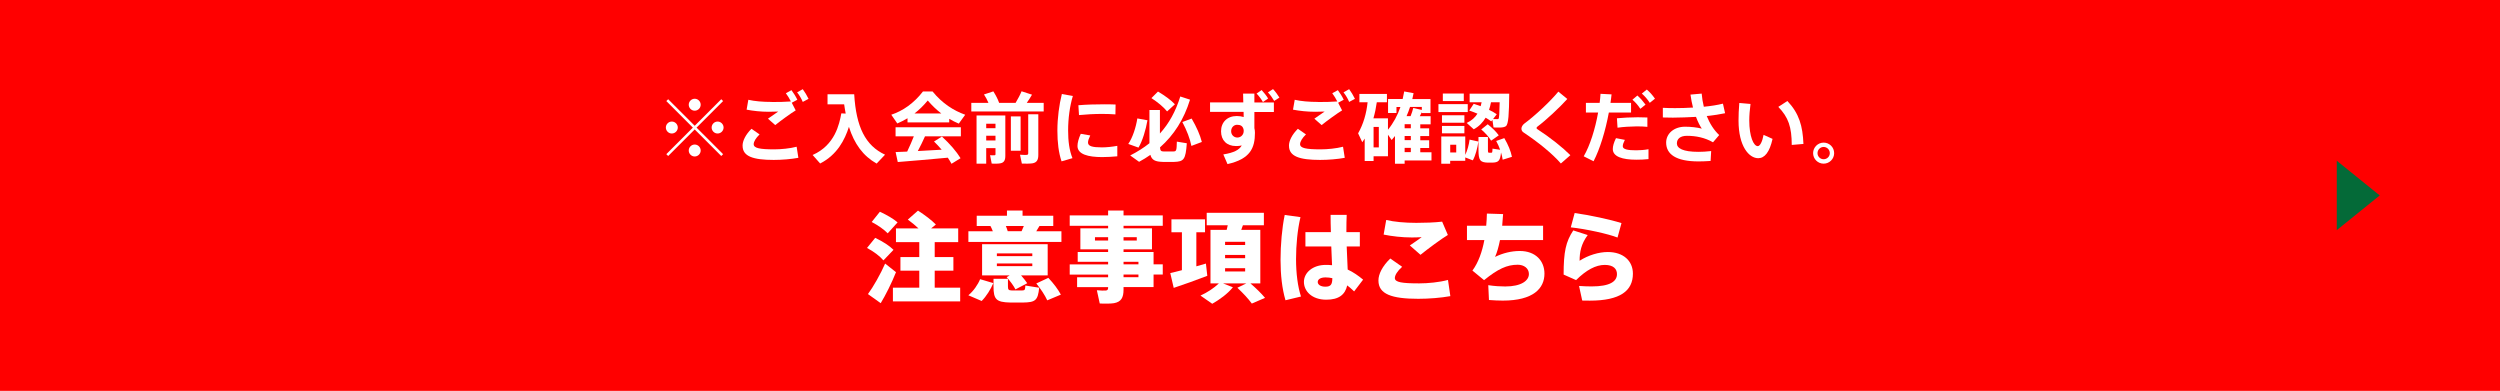 <?xml version="1.0" encoding="UTF-8"?><svg id="_レイヤー_2" xmlns="http://www.w3.org/2000/svg" viewBox="0 0 582 91"><g id="text"><g><rect width="582" height="91" style="fill:red;"/><g><path d="M203.76,55.38c1.82,.87,3.24,1.79,4.25,2.78l-2.35,2.46c-.9-1.06-2.21-2.02-3.82-2.9l1.91-2.35Zm2.3,5.98l2.53,2c-.92,2.35-2.46,5.43-3.56,7.22-.99-.71-1.98-1.43-2.97-2.12,1.2-1.61,2.99-4.76,4-7.11Zm-1.22-12.07c1.72,.81,3.1,1.61,4.12,2.48l-2.3,2.55c-.92-.94-2.18-1.82-3.73-2.64l1.91-2.39Zm9.17,17.68v-3.96h-4.39v-3.17h4.39v-3.47h-5.43v-3.2h5.24c-.71-.67-1.54-1.36-2.48-2.05l2.37-2.09c1.72,1.13,3.1,2.16,4.16,3.24l-1.1,.9h6.3v3.2h-5.47v3.47h4.35v3.17h-4.35v3.96h5.93v3.2h-15.66v-3.2h6.14Z" style="fill:#fff;"/><path d="M231.24,65.91c-.57,1.38-1.63,3.1-2.71,4.16l-3.1-1.33c1.17-.94,2.25-2.51,2.74-3.75l3.08,.92Zm-.11-12.07c-.14-.41-.35-.83-.55-1.22h-3.2v-2.39h7.04v-1.22h3.63v1.22h7.15v2.39h-3.22c-.21,.39-.46,.8-.74,1.22h5.86v2.48h-21.66v-2.48h5.68Zm3.89,10.28h-6.39v-7.27h15.27v7.27h-6.19c.55,.62,1.03,1.22,1.43,1.82l-2.74,1.43c-.48-.92-1.17-1.84-2.05-2.85l.67-.39Zm-.37,.78v1.75c0,.8,.14,.94,.9,.97,.64,.02,1.72,.02,2.39,0,.64-.02,.71-.12,.76-1.15l3.22,.51c-.3,2.99-.9,3.4-3.73,3.45-.9,.02-2.16,.02-3.01,0-3.27-.07-3.89-.74-3.89-3.75v-1.77h3.36Zm-2.58-5.27h8.25v-.64h-8.25v.64Zm0,2.32h8.25v-.62h-8.25v.62Zm5.75-8.12c.18-.41,.37-.83,.53-1.22h-4.19c.18,.41,.32,.83,.44,1.22h3.22Zm6.23,10.85c1.29,1.38,2.23,2.64,2.92,3.91l-3.17,1.33c-.58-1.24-1.43-2.55-2.55-3.93l2.81-1.31Z" style="fill:#fff;"/><path d="M257.97,61.54v-.6h-7.08v-2.28h7.08v-.62h-6.46v-4.88h6.46v-.6h-8.94v-2.41h8.94v-1.13h3.59v1.13h9.13v2.41h-9.13v.6h6.62v4.88h-6.62v.62h6.99v2.88h2.14v2.37h-2.14v2.92h-6.99v.6c0,1.86-.55,2.85-2.23,3.15-.71,.12-2.23,.14-3.31,.07l-.67-3.08c.74,.09,1.72,.09,2.09,.07,.39-.05,.53-.25,.53-.64v-.16h-7.22v-2.3h7.22v-.62h-8.94v-2.37h8.94Zm-3.06-5.54h3.06v-.78h-3.06v.78Zm9.73,0v-.78h-3.08v.78h3.08Zm.39,5.54v-.6h-3.47v.6h3.47Zm-3.47,2.37v.62h3.47v-.62h-3.47Z" style="fill:#fff;"/><path d="M275.15,62.9v-8.83h-2.44v-3.01h7.82v3.01h-2.02v7.93c.8-.21,1.56-.44,2.23-.64l.32,2.85c-2.32,.9-5.75,2.14-7.82,2.81l-.8-3.45c.71-.16,1.68-.39,2.71-.67Zm14.99,3.08h-5.4l2.28,.9c-1.26,1.54-3.04,2.83-4.81,3.84l-2.74-1.91c1.56-.71,3.08-1.7,4.28-2.83h-1.95v-12.46h3.77c.09-.37,.18-.74,.25-1.08h-4.9v-2.9h13.31v2.9h-4.88c-.11,.34-.25,.71-.39,1.08h4.44v12.46h-2.3c1.36,1.17,2.46,2.25,3.4,3.36l-3.08,1.33c-.85-1.17-1.98-2.37-3.36-3.68l2.07-1.01Zm-4.94-8.95h4.67v-.74h-4.67v.74Zm0,3.08h4.67v-.76h-4.67v.76Zm0,3.08h4.67v-.76h-4.67v.76Z" style="fill:#fff;"/><path d="M302.75,50.55c-.69,2.9-1.03,6.48-1.03,9.77s.39,6.39,1.15,8.71l-3.61,.87c-.8-2.74-1.15-5.91-1.15-9.4s.34-7.43,.97-10.46l3.68,.51Zm7.08,3.5c-.05-1.5-.07-2.9-.07-4.03h3.75c-.05,1.06-.07,2.35-.07,3.56v.46h3.13v3.33h-3.06c.07,2,.16,3.93,.23,5.38,1.31,.6,2.48,1.43,3.59,2.35l-2.09,2.74c-.53-.53-1.08-.99-1.61-1.4-.48,2.14-1.93,3.33-4.88,3.33-3.33,0-5.2-1.98-5.2-4.14s2.07-3.96,5.08-3.96c.51,0,.99,.02,1.47,.07-.05-1.27-.11-2.78-.18-4.37h-6.02v-3.33h5.93Zm-1.24,10.53c-1.17,0-1.82,.44-1.82,1.08,0,.58,.64,1.08,1.77,1.08,1.33,0,1.61-.58,1.63-1.98-.51-.12-1.03-.18-1.59-.18Z" style="fill:#fff;"/><path d="M320.9,65.29c0-1.47,.9-3.31,2.76-5.11l2.76,1.93c-1.13,1.01-1.7,1.96-1.7,2.62,0,.99,1.68,1.24,5.68,1.24,2,0,4.67-.25,6.69-.8l.55,3.77c-2.14,.39-4.94,.62-7.47,.62-6.16,0-9.27-1.08-9.27-4.25v-.02Zm8.83-13.41c2.02,0,4.14-.07,6-.28l1.33,3.1c-1.38,.8-4.83,3.36-6.37,4.62l-2.48-2.18c.94-.62,2-1.38,2.76-1.93-.74,.05-1.72,.07-2.28,.07-2.3,0-4.67-.28-6.58-.67l.6-3.4c1.84,.44,4.35,.67,6.99,.67h.02Z" style="fill:#fff;"/><path d="M345.99,52.55c.09-.97,.14-1.91,.16-2.83l3.77,.12c-.05,.94-.12,1.84-.21,2.71h9.52v3.33h-10.03c-.32,1.61-.71,2.97-1.15,3.93,1.82-.9,3.84-1.38,5.75-1.38,3.7,0,5.75,2.32,5.75,5.27,0,3.43-2.58,6.28-9.7,6.28-.99,0-2.05-.05-3.22-.14l-.16-3.45c1.52,.23,2.83,.3,3.96,.3,3.73,0,5.5-1.36,5.5-2.9,0-1.33-1.15-2.16-2.6-2.16-2.51,0-4.6,.97-7.84,3.59l-2.71-2.23c1.4-1.89,2.28-4.44,2.78-7.11h-4.05v-3.33h4.48Z" style="fill:#fff;"/><path d="M367.75,60.69c2.02-1.29,4.46-2.02,6.55-2.02,3.59,0,5.84,2.05,5.84,5.04,0,3.98-2.94,6.28-10.03,6.28-.46,0-1.2,0-1.77-.02l-.74-3.4c.92,.07,2.18,.11,2.92,.11,4.3,0,5.91-1.17,5.91-2.87,0-1.17-.78-2.14-2.85-2.14s-4.28,1.17-6.67,3.54l-2.9-1.29c0-5.29,.51-7.66,2.25-10.28l3.36,1.08c-1.54,2.07-1.89,4-1.89,5.98Zm-2.07-7.77l.9-3.33c3.47,.48,8.32,1.52,10.9,2.35l-.92,3.36c-2.16-.85-7.36-2-10.88-2.37Z" style="fill:#fff;"/></g><polygon points="554 45.5 544 37.42 544 53.58 554 45.5" style="fill:#046a38;"/></g><g><path d="M156.38,31.08c-.74,0-1.37-.63-1.37-1.39s.63-1.39,1.39-1.39,1.39,.63,1.39,1.39-.63,1.39-1.39,1.39h-.02Zm5.78-1.37l6.18,6.18-.43,.43-6.18-6.18-6.18,6.18-.43-.43,6.18-6.18-6.18-6.18,.43-.43,6.18,6.18,6.18-6.18,.43,.43-6.18,6.18Zm-.45-3.94c-.74,0-1.37-.63-1.37-1.39s.63-1.39,1.39-1.39,1.39,.63,1.39,1.39-.63,1.39-1.39,1.39h-.02Zm0,10.66c-.74,0-1.37-.63-1.37-1.39s.63-1.39,1.39-1.39,1.39,.63,1.39,1.39-.63,1.39-1.39,1.39h-.02Zm5.33-5.35c-.74,0-1.37-.63-1.37-1.39s.63-1.39,1.39-1.39,1.39,.63,1.39,1.39-.63,1.39-1.39,1.39h-.02Z" style="fill:#fff;"/><path d="M172.87,33.92c0-1.13,.7-2.57,2.07-3.94l1.89,1.31c-.88,.85-1.37,1.68-1.37,2.27,0,.94,1.42,1.21,4.81,1.21,1.53,0,3.64-.2,5.19-.61l.4,2.58c-1.64,.31-3.85,.49-5.74,.49-4.81,0-7.24-.83-7.24-3.28v-.02Zm6.77-10.17c1.6,0,3.11-.02,4.48-.13-.31-.63-.74-1.33-1.17-1.91l1.3-.72c.5,.65,.99,1.44,1.37,2.23l-1.3,.7,.92,1.78c-1.04,.61-3.56,2.45-4.77,3.42l-1.69-1.49c.76-.54,1.78-1.22,2.39-1.66-.7,.02-1.58,.05-2.21,.05-1.82,0-3.62-.2-5.15-.49l.4-2.3c1.49,.34,3.38,.5,5.42,.5h.02Zm7.24-2.99c.49,.67,.97,1.46,1.35,2.25l-1.35,.72c-.27-.7-.79-1.57-1.31-2.23l1.31-.74Z" style="fill:#fff;"/><path d="M196.88,26.45c-.14-.68-.25-1.42-.36-2.16h-3.87v-2.34h6.21c.45,7.58,2.59,11.94,7.18,14.06l-1.96,2.07c-3.13-1.76-5.2-4.57-6.45-8.55-.95,2.99-2.72,6.5-6.7,8.53-.58-.65-1.13-1.3-1.75-1.98,5.2-2.29,6.21-7.15,6.68-9.69l1.01,.05Z" style="fill:#fff;"/><path d="M220.98,28.5h-9.71v-.97c-.77,.47-1.57,.86-2.38,1.21l-1.4-2.03c2.7-.9,5.24-2.65,7.38-5.42h2.23c2.25,2.77,4.88,4.45,7.6,5.42l-1.49,2.07c-.76-.32-1.49-.68-2.23-1.12v.85Zm-9.79,6.79c.58-1.21,1.13-2.47,1.55-3.55h-4.25v-2.11h15.2v2.11h-8.35c-.47,1.06-1.04,2.25-1.67,3.42,1.85-.09,3.84-.2,5.55-.31-.54-.63-1.13-1.28-1.78-1.91l1.84-1.15c1.93,1.78,3.35,3.44,4.34,5.04l-2.11,1.3c-.25-.47-.54-.94-.86-1.42-3.53,.34-8.64,.77-11.65,1.01l-.5-2.32c.76-.04,1.67-.05,2.72-.11Zm7.94-8.88c-1.06-.81-2.11-1.8-3.15-3.01-1.01,1.21-2.02,2.2-3.08,3.01h6.23Z" style="fill:#fff;"/><path d="M230.11,23.95c-.27-.65-.63-1.35-1.04-1.96,.77-.25,1.48-.49,2.18-.72,.59,.92,1.08,1.89,1.35,2.68h3.83c.56-.95,1.1-1.96,1.39-2.7l2.43,.79c-.32,.58-.76,1.24-1.22,1.91h3.94v2h-16.85v-2h4Zm-.52,10.55v3.6h-2.25v-11.22h6.7v9.38c0,1.03-.29,1.6-1.15,1.76-.43,.09-1.33,.11-2.02,.07l-.38-1.96c.36,.02,.83,.04,1.01,.02,.2-.02,.25-.09,.25-.27v-1.39h-2.16Zm2.16-4.66v-1.04h-2.16v1.04h2.16Zm0,2.86v-1.1h-2.16v1.1h2.16Zm5.85-5.6v7.99h-2.27v-7.99h2.27Zm4.12-.49v9.45c0,1.15-.34,1.78-1.35,1.96-.52,.09-1.67,.09-2.48,.07l-.43-2.07c.56,.05,1.31,.05,1.57,.04,.25-.02,.34-.16,.34-.4v-9.06h2.36Z" style="fill:#fff;"/><path d="M246.16,30.41c0-2.93,.41-6.01,1.04-8.52l2.56,.45c-.72,2.4-1.1,5.24-1.1,8.05,0,2.47,.27,4.59,1.01,6.43l-2.54,.74c-.68-1.98-.97-4.41-.97-7.13v-.02Zm13.95,5.98c-1.17,.11-2.48,.18-3.53,.18-3.26,0-5.74-.65-5.74-2.58,0-.74,.23-1.64,.76-2.84l2.21,.38c-.36,.76-.52,1.24-.52,1.66,0,.85,1.04,1.12,3.24,1.12,1.1,0,2.39-.14,3.58-.36v2.45Zm-2.9-12.1c.88,0,1.78,0,2.5,.04l-.04,2.3c-.92-.07-2.02-.11-3.13-.11-1.75,0-3.75,.11-5.35,.27l-.14-2.29c1.78-.16,4.09-.22,6.14-.22h.02Z" style="fill:#fff;"/><path d="M267.13,28c-.38,2.2-1.15,4.81-2.09,6.36l-2.38-.85c1.01-1.44,1.8-3.91,2.11-5.94l2.36,.43Zm2.9-2.39v5.47c2.12-2.34,3.67-5.15,4.74-8.62l2.27,.74c-1.42,4.61-3.75,8.25-6.99,11.11,.05,.81,.27,.94,.86,.95,.63,.02,1.58,.02,2.25,0,.68-.02,.77-.16,.81-2.29l2.32,.38c-.27,3.82-.7,4.27-2.95,4.34-.83,.02-1.89,.02-2.65,0-1.71-.05-2.54-.4-2.88-1.64-.83,.58-1.69,1.12-2.63,1.62l-2.07-1.48c1.67-.85,3.17-1.8,4.48-2.85v-7.74h2.43Zm-.45-4.3c1.67,1.01,2.99,1.96,3.94,2.97l-1.82,1.66c-.86-1.06-2.12-2.09-3.65-3.1l1.53-1.53Zm7.83,6.28c1.17,2.02,1.96,3.8,2.38,5.46l-2.43,.92c-.34-1.71-1.06-3.57-2.11-5.56l2.16-.81Z" style="fill:#fff;"/><path d="M289.44,23.86c-.02-.76-.04-1.48-.05-2.07h2.63v2.07h4.54v2.21h-4.54v3.76c.09,.34,.13,.7,.13,1.08,0,3.51-1.06,6.1-6.39,7.29l-.97-2.25c2.48-.4,3.71-1.06,4.29-2.09-.41,.11-.86,.14-1.33,.14-2.18,0-3.49-1.35-3.49-3.44s1.42-3.55,3.67-3.55c.58,0,1.12,.09,1.6,.23l-.02-1.19h-7.81v-2.21h7.76Zm-1.46,5.19c-.7,0-1.37,.59-1.37,1.49s.68,1.48,1.44,1.48c.88,0,1.48-.72,1.48-1.48v-.27c-.16-.96-.76-1.22-1.55-1.22Zm5.73-8.08c.54,.58,1.1,1.28,1.51,1.96l-1.21,.83c-.34-.61-.92-1.41-1.48-1.98l1.17-.81Zm2.65-.23c.56,.59,1.08,1.31,1.49,1.98l-1.22,.77c-.34-.59-.88-1.39-1.46-1.98l1.19-.77Z" style="fill:#fff;"/><path d="M300.07,33.92c0-1.13,.7-2.57,2.07-3.94l1.89,1.31c-.88,.85-1.37,1.68-1.37,2.27,0,.94,1.42,1.21,4.81,1.21,1.53,0,3.64-.2,5.19-.61l.4,2.58c-1.64,.31-3.85,.49-5.74,.49-4.81,0-7.24-.83-7.24-3.28v-.02Zm6.77-10.17c1.6,0,3.11-.02,4.48-.13-.31-.63-.74-1.33-1.17-1.91l1.3-.72c.5,.65,.99,1.44,1.37,2.23l-1.3,.7,.92,1.78c-1.04,.61-3.56,2.45-4.77,3.42l-1.69-1.49c.76-.54,1.78-1.22,2.39-1.66-.7,.02-1.58,.05-2.21,.05-1.82,0-3.62-.2-5.15-.49l.4-2.3c1.49,.34,3.38,.5,5.42,.5h.02Zm7.24-2.99c.49,.67,.97,1.46,1.35,2.25l-1.35,.72c-.27-.7-.79-1.57-1.31-2.23l1.31-.74Z" style="fill:#fff;"/><path d="M333.25,35.42v1.93h-6.25v.77h-2.25v-6.46c-.25,.32-.5,.63-.77,.94l-.86-1.24v5.02h-3.35v1.1h-2.07v-5.22c-.18,.29-.36,.58-.56,.85l-.97-2.07c1.24-2.2,1.93-4.59,2.21-7.24h-1.91v-1.94h6.41v1.94h-2.36c-.18,1.28-.43,2.52-.79,3.75h3.39v2.65c1.28-1.58,2.23-3.35,2.9-5.29h-.92v1.4h-1.96v-3.26h3.4c.14-.58,.25-1.17,.36-1.76l2.18,.4c-.09,.45-.18,.92-.29,1.37h4.23v3.26h-2.02v-.22c-.14,.31-.31,.63-.47,.95h2.52v1.89h-2.41v.94h2.07v1.8h-2.07v.97h2.07v1.8h-2.07v.99h2.61Zm-12.26-1.1v-4.77h-1.22v4.77h1.22Zm7.45-4.46v-.94h-1.44v.94h1.44Zm0,2.77v-.97h-1.44v.97h1.44Zm0,2.79v-.99h-1.44v.99h1.44Zm-.05-8.39c.27-.67,.49-1.37,.61-1.89l2,.45v-.7h-2.74c-.23,.72-.5,1.44-.81,2.14h.94Z" style="fill:#fff;"/><path d="M341.69,24.24v1.85h-6.82v-1.85h6.82Zm2.48,8.7c-.22,1.51-.68,3.31-1.3,4.39l-1.76-.68v.78h-3.51v.68h-2.07v-6.34h5.58v4.29c.49-1.01,.86-2.39,1.01-3.56l2.05,.45Zm-3.26-6.1v1.73h-5.22v-1.73h5.22Zm0,2.47v1.73h-5.22v-1.73h5.22Zm-.14-7.53v1.75h-4.88v-1.75h4.88Zm-1.76,13.72v-1.8h-1.4v1.8h1.4Zm4.07-11.34c.58,.18,1.12,.38,1.62,.56,.09-.31,.16-.61,.22-.92h-2.79v-2h9.22c-.05,4.68-.16,7.13-.79,7.58-.29,.2-.72,.29-1.28,.31-.34,.02-1.15,0-1.58-.02l-.27-1.76-.27,.34c-.4-.29-.83-.58-1.3-.85-.63,1.06-1.51,2.02-2.77,2.7l-1.64-1.48c1.17-.54,1.96-1.3,2.5-2.16-.59-.25-1.24-.5-1.91-.72l1.04-1.58Zm3.31,7.74v2.88c0,.68,.04,.77,.25,.77h.56c.2,0,.22-.07,.25-.95l1.78,.27c-.23-.67-.54-1.35-.92-2.05l1.89-.67c.92,1.58,1.51,3.03,1.78,4.36l-2.16,.67c-.07-.54-.2-1.1-.38-1.68-.2,2.02-.63,2.32-2.09,2.36h-.95c-1.87-.05-2.21-.56-2.21-3.06v-2.9h2.2Zm-.05-2.97c1.13,.9,1.96,1.73,2.57,2.58l-1.78,1.24c-.52-.88-1.3-1.75-2.3-2.61l1.51-1.21Zm2.11-2.34l-.86,1.12c.34,.02,.77,.02,1.01,.02,.11-.02,.2-.02,.25-.07,.16-.14,.23-1.39,.27-3.85h-2.02c-.11,.59-.25,1.19-.45,1.76,.67,.32,1.28,.67,1.8,1.03Z" style="fill:#fff;"/><path d="M364.86,23.05c-1.71,1.91-4.95,4.95-6.99,6.46-.11,.09-.16,.2-.16,.29s.05,.18,.13,.23c3.1,2.02,5.92,4.27,7.74,6.1l-2.21,1.93c-2.02-2.34-5.4-5.04-8.68-7.22-.36-.23-.5-.54-.5-.92,0-.34,.25-.83,.7-1.17,2.32-1.69,6.07-5.17,7.89-7.42l2.09,1.71Z" style="fill:#fff;"/><path d="M372.4,23.95c.09-.72,.16-1.42,.2-2.11l2.57,.13c-.07,.65-.14,1.31-.25,1.98h4.79v2.25h-5.17c-.79,4.27-2.09,8.53-3.56,11.34l-2.29-1.15c1.46-2.5,2.67-6.36,3.35-10.19h-2.84v-2.25h3.2Zm5.87,8.61c-.32,.63-.49,1.08-.49,1.49,0,.74,1.26,.94,3.13,.94,.86,0,1.87-.07,2.86-.25v2.3c-.97,.11-1.93,.14-2.84,.14-3.21,0-5.47-.7-5.47-2.48,0-.68,.23-1.5,.74-2.54l2.07,.4Zm5.24-3.03c-.68-.07-1.53-.11-2.45-.11-1.46,.02-3.19,.11-4.5,.31l-.14-2.2c1.37-.14,3.29-.22,4.86-.23,.85,0,1.62,.02,2.23,.05v2.18Zm-2.32-7.29c.79,.72,1.24,1.24,1.89,2.12l-1.21,.97c-.58-.88-1.08-1.46-1.84-2.12l1.15-.97Zm2.2-1.39c.79,.7,1.24,1.22,1.89,2.12l-1.21,.97c-.58-.88-1.08-1.46-1.85-2.16l1.17-.94Z" style="fill:#fff;"/><path d="M387.1,25.1c.85,.05,1.78,.07,2.85,.07,1.31,0,2.75-.04,4.18-.13-.23-.94-.45-1.94-.59-3.02l2.61-.23c.09,1.03,.25,2.05,.5,3.06,1.64-.16,3.19-.4,4.45-.72l.5,2.23c-1.24,.27-2.72,.49-4.27,.65,.68,1.71,1.66,3.28,2.9,4.43l-1.44,1.69c-1.91-1.1-3.98-1.51-6.07-1.51-1.57,0-2.34,.72-2.34,1.77,0,1.13,1.4,1.96,5.01,1.96,.83,0,1.87-.05,2.97-.18l-.13,2.3c-.99,.07-2,.11-2.81,.11-5.26,0-7.54-1.68-7.54-4.39,0-2.07,1.8-3.69,4.41-3.69,1.31,0,2.83,.16,3.89,.45-.47-.7-.94-1.62-1.35-2.74-1.84,.11-3.69,.16-5.38,.18-.83,0-1.62-.02-2.34-.04v-2.25Z" style="fill:#fff;"/><path d="M407.52,24.2c-.18,1.39-.29,2.67-.29,3.82,0,3.78,1.01,6,1.98,6,.52,0,1.06-1.04,1.35-2.63l2.09,.94c-.68,3.08-1.84,4.5-3.33,4.5-2.14,0-4.59-2.74-4.59-8.75,0-1.24,.05-2.61,.18-4.11l2.61,.23Zm8.59-.68c2.74,2.9,3.56,5.82,3.73,9.99l-2.72,.23c-.02-4.16-.76-6.41-3.13-8.86l2.12-1.37Z" style="fill:#fff;"/><path d="M426.99,35.67c0,1.31-1.08,2.43-2.45,2.43s-2.45-1.12-2.45-2.45,1.1-2.45,2.45-2.45,2.45,1.08,2.45,2.45v.02Zm-3.87,0c0,.76,.63,1.4,1.42,1.4s1.44-.63,1.44-1.42-.65-1.44-1.44-1.44-1.42,.65-1.42,1.44v.02Z" style="fill:#fff;"/></g></g></svg>